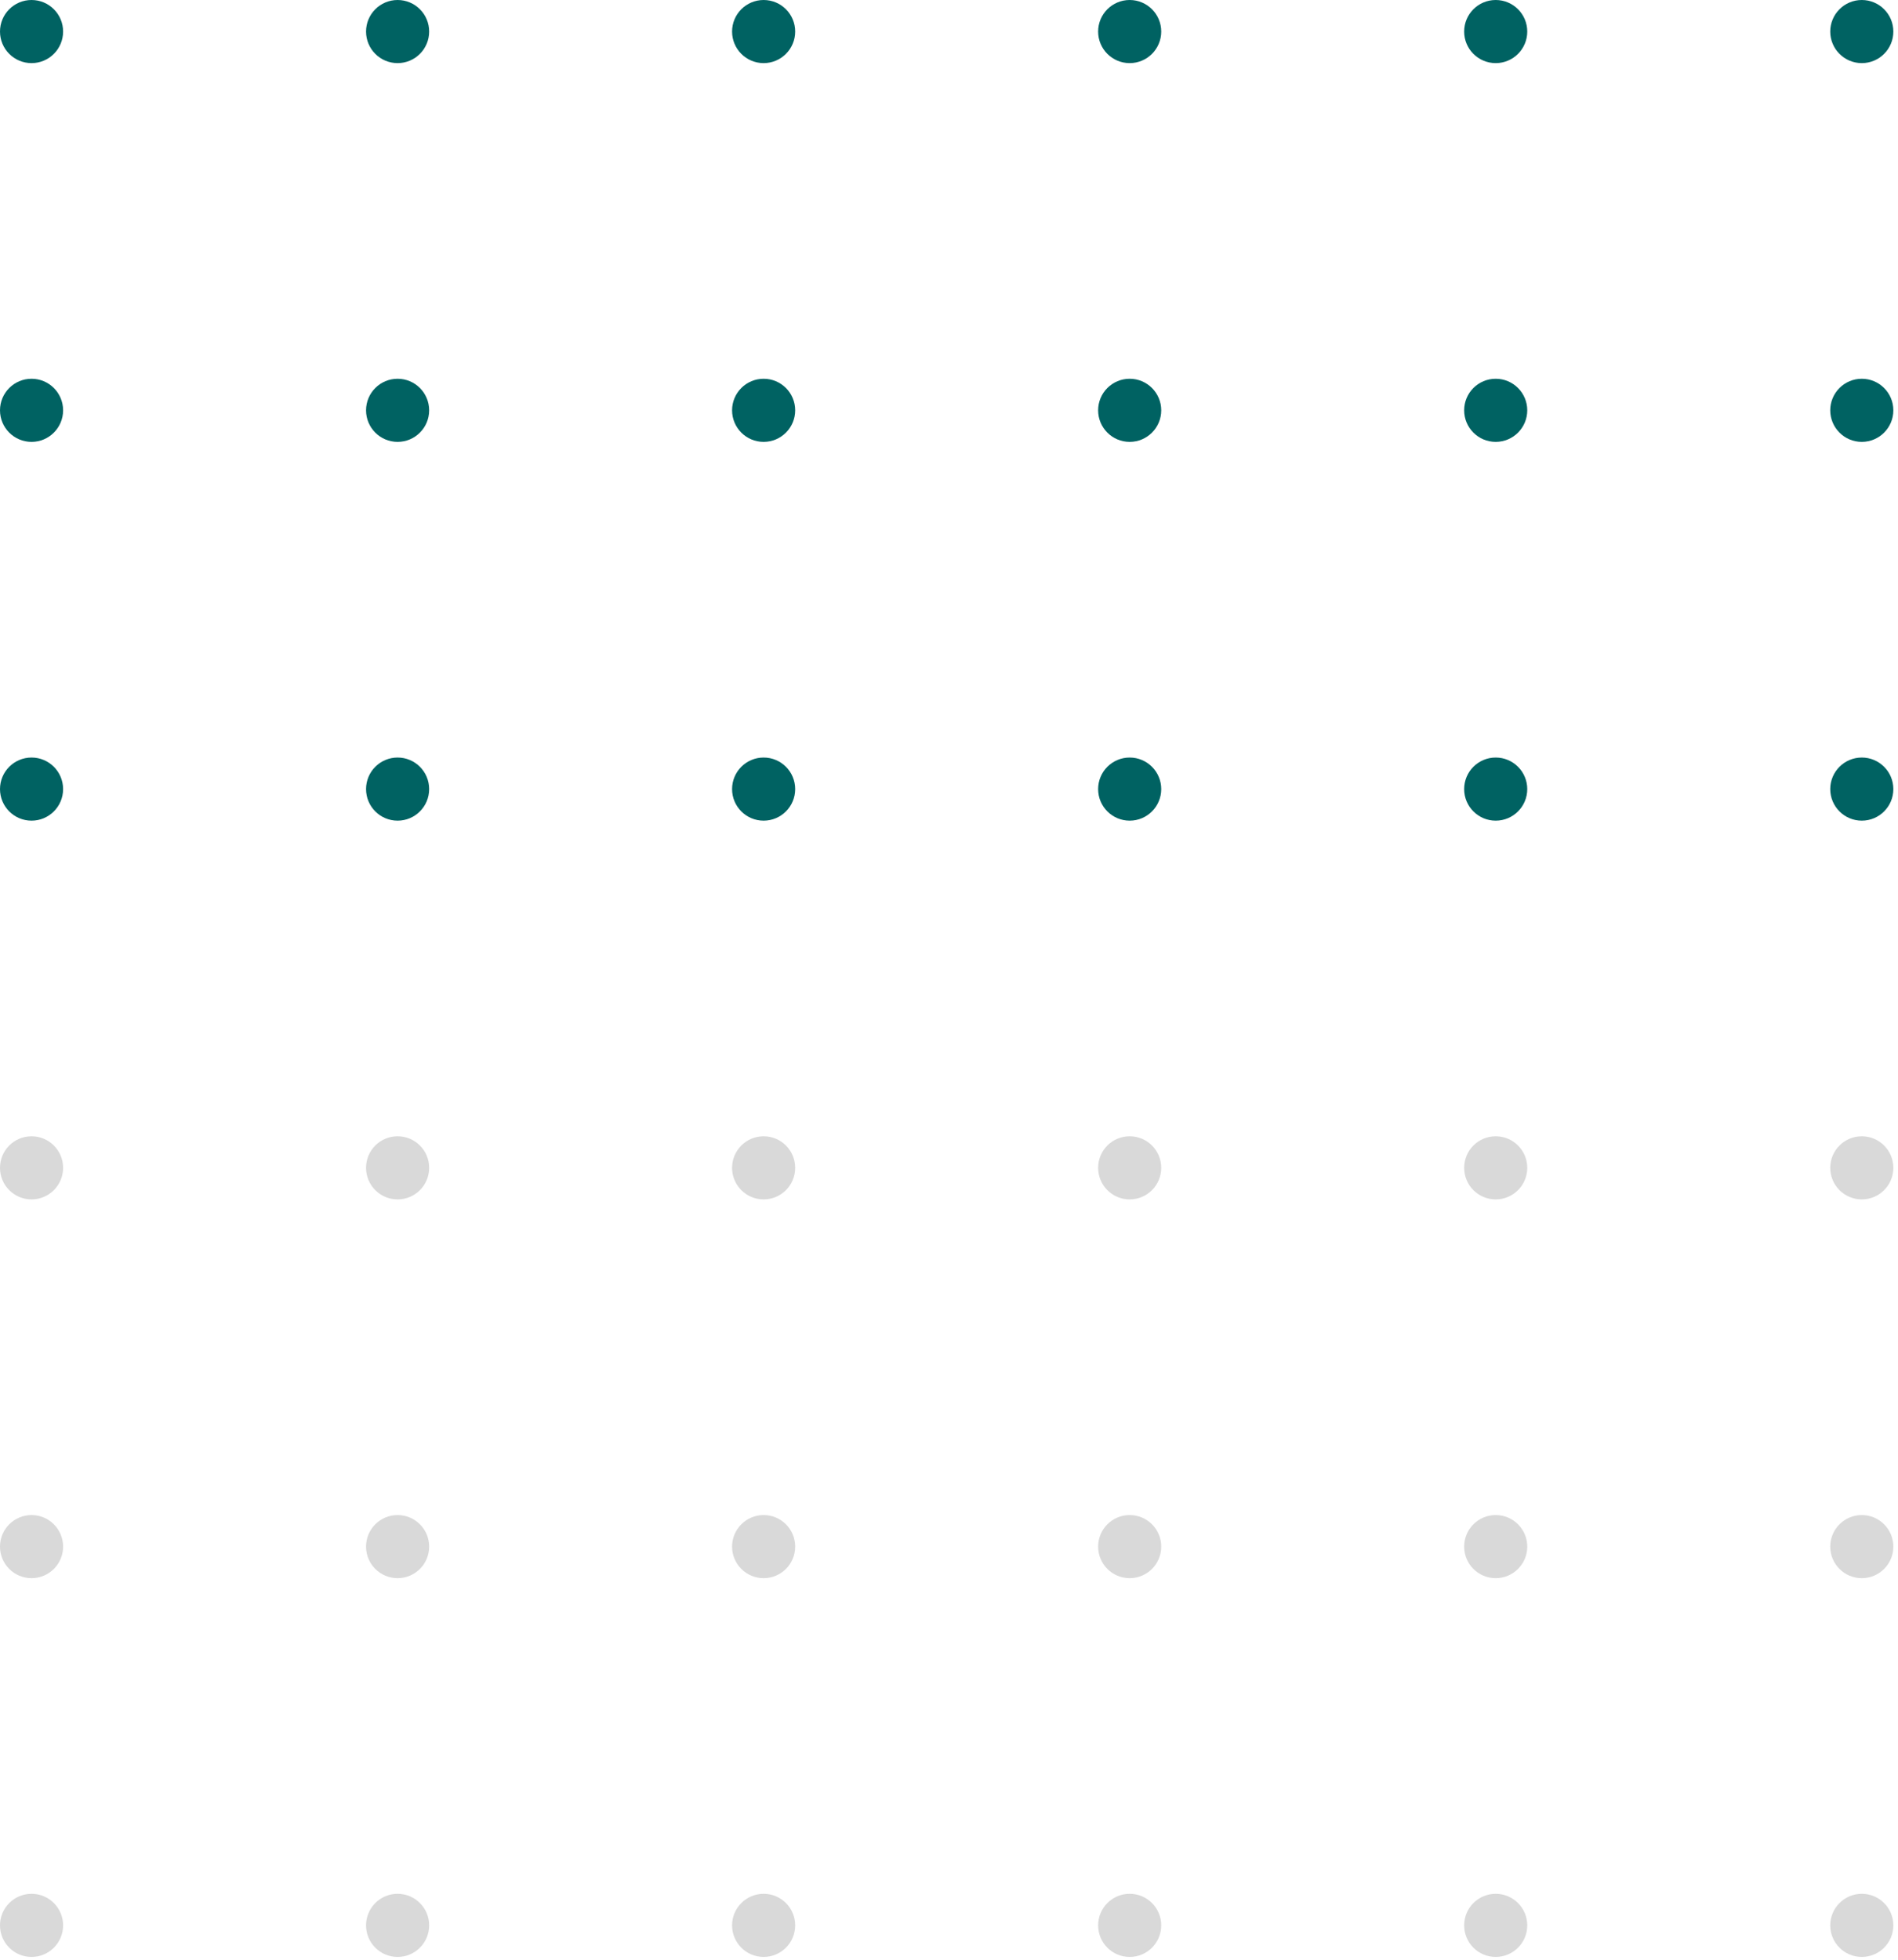 <?xml version="1.0" encoding="UTF-8"?> <svg xmlns="http://www.w3.org/2000/svg" width="93" height="96" viewBox="0 0 93 96" fill="none"><circle cx="1.546" cy="1.546" r="1.546" fill="#006262"></circle><circle cx="19.482" cy="1.546" r="1.546" fill="#006262"></circle><circle cx="37.417" cy="1.546" r="1.546" fill="#006262"></circle><circle cx="55.353" cy="1.546" r="1.546" fill="#006262"></circle><circle cx="73.288" cy="1.546" r="1.546" fill="#006262"></circle><circle cx="91.226" cy="1.546" r="1.546" fill="#006262"></circle><circle cx="1.546" cy="20.1" r="1.546" fill="#006262"></circle><circle cx="19.482" cy="20.1" r="1.546" fill="#006262"></circle><circle cx="37.417" cy="20.1" r="1.546" fill="#006262"></circle><circle cx="55.353" cy="20.1" r="1.546" fill="#006262"></circle><circle cx="73.288" cy="20.1" r="1.546" fill="#006262"></circle><circle cx="91.226" cy="20.1" r="1.546" fill="#006262"></circle><circle cx="1.546" cy="38.655" r="1.546" fill="#006262"></circle><circle cx="19.482" cy="38.655" r="1.546" fill="#006262"></circle><circle cx="37.417" cy="38.655" r="1.546" fill="#006262"></circle><circle cx="55.353" cy="38.655" r="1.546" fill="#006262"></circle><circle cx="73.288" cy="38.655" r="1.546" fill="#006262"></circle><circle cx="91.226" cy="38.655" r="1.546" fill="#006262"></circle><circle cx="1.546" cy="57.208" r="1.546" fill="#D9D9D9"></circle><circle cx="19.482" cy="57.208" r="1.546" fill="#D9D9D9"></circle><circle cx="37.417" cy="57.208" r="1.546" fill="#D9D9D9"></circle><circle cx="55.353" cy="57.208" r="1.546" fill="#D9D9D9"></circle><circle cx="73.288" cy="57.208" r="1.546" fill="#D9D9D9"></circle><circle cx="91.226" cy="57.208" r="1.546" fill="#D9D9D9"></circle><circle cx="1.546" cy="75.763" r="1.546" fill="#D9D9D9"></circle><circle cx="19.482" cy="75.763" r="1.546" fill="#D9D9D9"></circle><circle cx="37.417" cy="75.763" r="1.546" fill="#D9D9D9"></circle><circle cx="55.353" cy="75.763" r="1.546" fill="#D9D9D9"></circle><circle cx="73.288" cy="75.763" r="1.546" fill="#D9D9D9"></circle><circle cx="91.226" cy="75.763" r="1.546" fill="#D9D9D9"></circle><circle cx="1.546" cy="94.317" r="1.546" fill="#D9D9D9"></circle><circle cx="19.482" cy="94.317" r="1.546" fill="#D9D9D9"></circle><circle cx="37.417" cy="94.317" r="1.546" fill="#D9D9D9"></circle><circle cx="55.353" cy="94.317" r="1.546" fill="#D9D9D9"></circle><circle cx="73.288" cy="94.317" r="1.546" fill="#D9D9D9"></circle><circle cx="91.226" cy="94.317" r="1.546" fill="#D9D9D9"></circle></svg> 